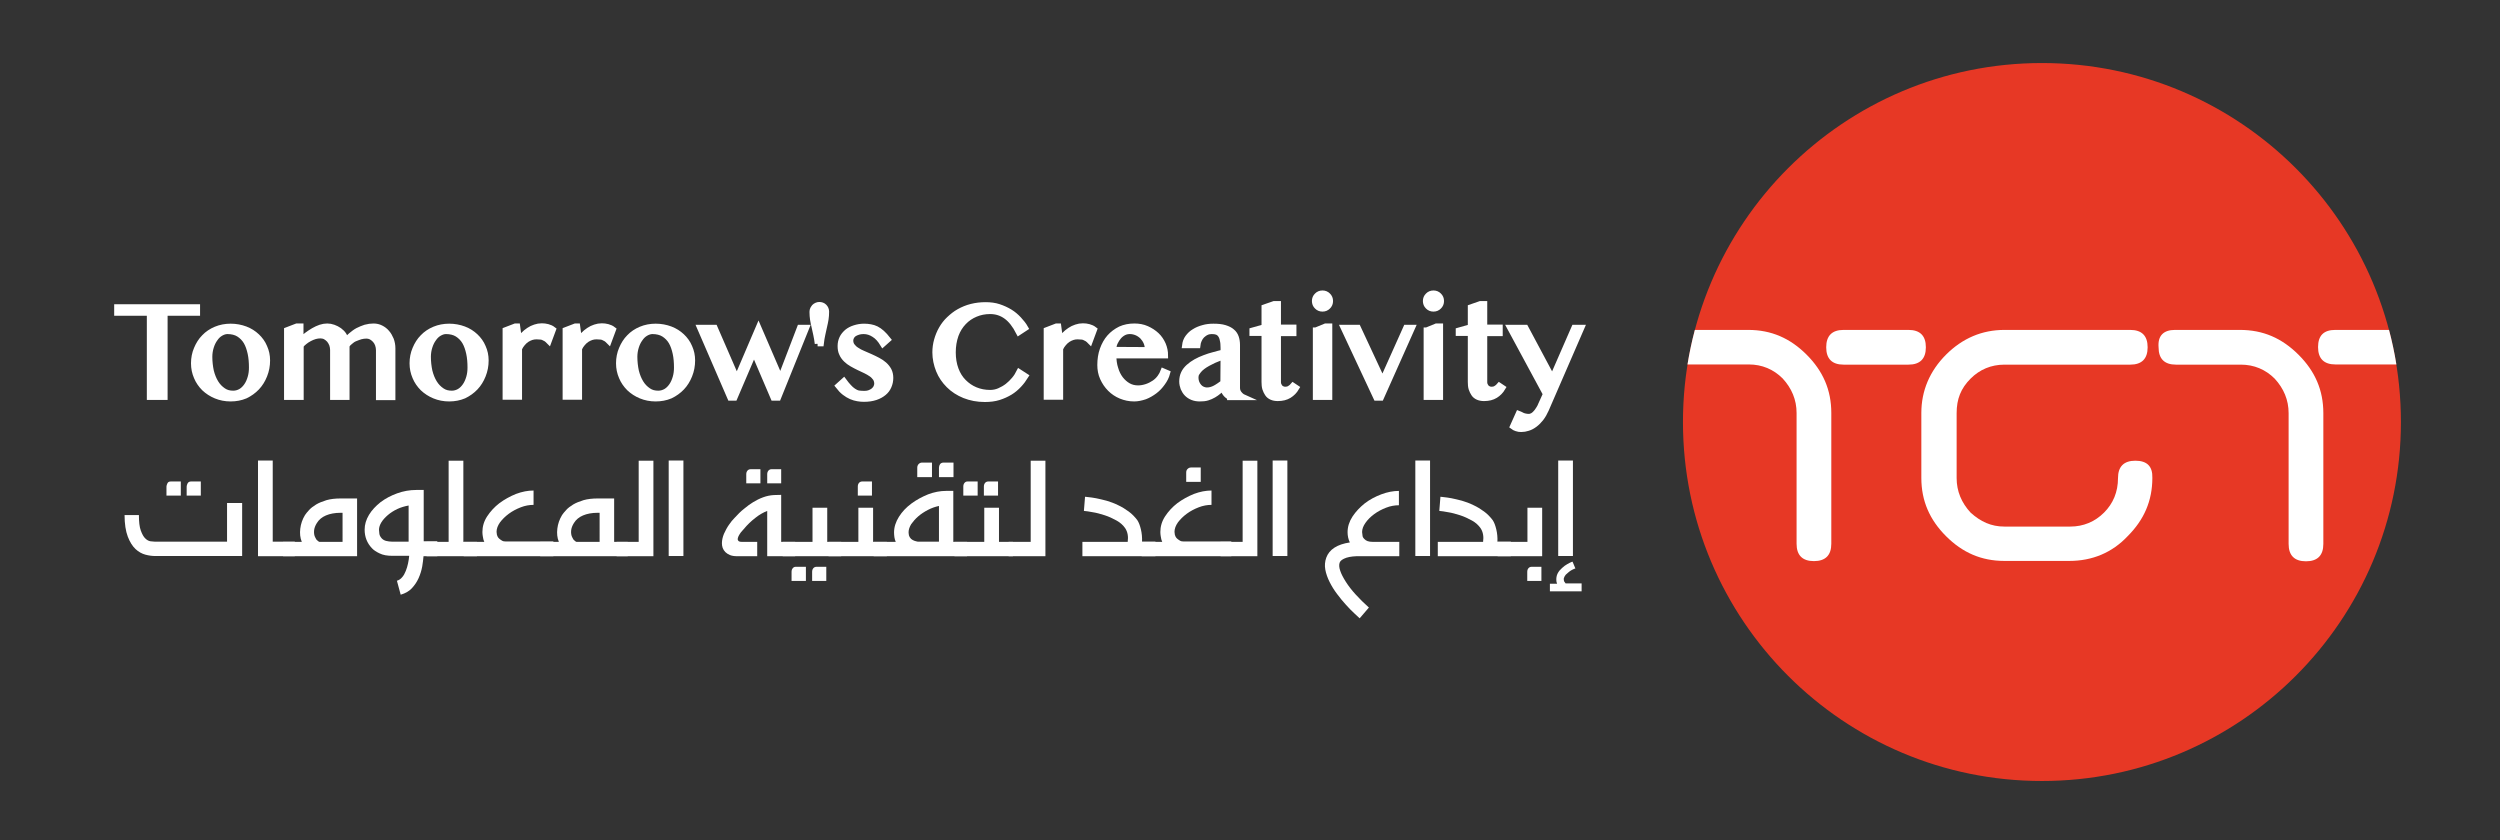 <svg xmlns="http://www.w3.org/2000/svg" xmlns:xlink="http://www.w3.org/1999/xlink" id="Layer_1" x="0px" y="0px" viewBox="0 0 1324.6 445.1" style="enable-background:new 0 0 1324.6 445.1;" xml:space="preserve"><rect x="0" y="0" width="1324.6" height="445.1" fill="#333333" stroke="none"/><style type="text/css">	.st0{fill:#E73825;}	.st1{fill:#FFFFFF;stroke:#FFFFFF;stroke-width:3;stroke-miterlimit:10;}	.st2{fill:#FFFFFF;}	.st3{fill:none;}</style><g>	<circle class="st0" cx="1081.9" cy="223.6" r="190.2"></circle>	<g>		<g>			<path class="st1" d="M104.5,162.7v3.1H87.3v44.6h-8v-44.6H62v-3.1H104.5z"></path>			<path class="st1" d="M122.2,211.2c-2.8,0-5.4-0.5-7.8-1.5s-4.4-2.3-6.2-4c-1.7-1.7-3.1-3.7-4-5.9c-1-2.3-1.5-4.7-1.5-7.3    c0-2.7,0.5-5.3,1.5-7.6c1-2.4,2.3-4.5,4-6.2c1.7-1.8,3.8-3.2,6.2-4.2c2.4-1,5-1.5,7.8-1.5s5.4,0.5,7.8,1.4    c2.4,0.9,4.4,2.2,6.1,3.8s3.1,3.5,4,5.7c1,2.2,1.5,4.5,1.5,7.1c0,2.8-0.5,5.4-1.5,7.9s-2.3,4.6-4,6.4c-1.7,1.8-3.8,3.3-6.1,4.4    C127.6,210.7,125,211.2,122.2,211.2z M123.6,208.5c1.4,0,2.8-0.4,4-1.1c1.2-0.7,2.2-1.7,3.1-3c0.9-1.3,1.5-2.7,2-4.4    s0.7-3.4,0.7-5.3c0-2.7-0.2-5.2-0.7-7.5s-1.2-4.4-2.2-6.1s-2.4-3.1-4-4.1c-1.6-1-3.7-1.5-6-1.5c-1.2,0-2.4,0.4-3.6,1.1    c-1.2,0.7-2.2,1.7-3,2.9c-0.9,1.2-1.6,2.7-2.1,4.3s-0.8,3.4-0.8,5.2c0,2.7,0.3,5.2,0.8,7.6c0.6,2.4,1.4,4.4,2.5,6.2    s2.4,3.1,4,4.2S121.6,208.5,123.6,208.5z"></path>			<path class="st1" d="M157.2,172.9h2.1v7.6c0.9-1,2-2,3.2-2.9s2.4-1.7,3.6-2.4s2.5-1.3,3.7-1.7s2.4-0.6,3.6-0.6    c1.1,0,2.2,0.2,3.3,0.6c1.1,0.4,2.1,0.9,3.1,1.6c0.9,0.7,1.8,1.5,2.4,2.5s1.1,2,1.3,3.1c0.6-1.1,1.4-2.1,2.5-3s2.2-1.8,3.5-2.5    s2.7-1.2,4.1-1.7c1.5-0.4,2.9-0.6,4.3-0.6c1.4,0,2.7,0.3,3.9,0.9c1.2,0.6,2.3,1.4,3.2,2.5c0.9,1,1.6,2.3,2.2,3.7    c0.5,1.4,0.8,2.9,0.8,4.5v26h-7.3v-25c0-1-0.2-2-0.5-2.9s-0.8-1.7-1.4-2.4c-0.6-0.7-1.3-1.2-2.1-1.7c-0.8-0.4-1.6-0.6-2.5-0.6    c-1,0-2,0.1-3.1,0.4c-1,0.3-2,0.7-3,1.1s-1.8,1-2.6,1.7c-0.8,0.6-1.4,1.3-1.8,2v27.3h-7.3v-25c0-1-0.2-2-0.5-2.9    c-0.4-0.9-0.8-1.7-1.4-2.4c-0.6-0.7-1.3-1.2-2.1-1.7c-0.8-0.4-1.7-0.6-2.6-0.6s-1.9,0.1-2.9,0.4s-2,0.7-2.9,1.2    c-0.9,0.5-1.8,1-2.6,1.7c-0.8,0.6-1.5,1.3-2,2v27.3H152v-35.5L157.2,172.9z"></path>			<path class="st1" d="M238,211.2c-2.8,0-5.4-0.5-7.8-1.5c-2.4-1-4.4-2.3-6.2-4c-1.7-1.7-3.1-3.7-4-5.9c-1-2.3-1.5-4.7-1.5-7.3    c0-2.7,0.5-5.3,1.5-7.6c1-2.4,2.3-4.5,4-6.2c1.7-1.8,3.8-3.2,6.2-4.2s5-1.5,7.8-1.5s5.4,0.5,7.8,1.4c2.4,0.9,4.4,2.2,6.1,3.8    c1.7,1.6,3.1,3.5,4,5.7c1,2.2,1.5,4.5,1.5,7.1c0,2.8-0.5,5.4-1.5,7.9c-1,2.5-2.3,4.6-4,6.4c-1.7,1.8-3.8,3.3-6.1,4.4    C243.4,210.7,240.8,211.2,238,211.2z M239.4,208.5c1.4,0,2.8-0.4,4-1.1c1.2-0.7,2.2-1.7,3.1-3s1.5-2.7,2-4.4s0.7-3.4,0.7-5.3    c0-2.7-0.2-5.2-0.7-7.5s-1.2-4.4-2.2-6.1s-2.4-3.1-4-4.1s-3.7-1.5-6-1.5c-1.2,0-2.4,0.4-3.6,1.1c-1.2,0.7-2.2,1.7-3,2.9    c-0.9,1.2-1.6,2.7-2.1,4.3s-0.8,3.4-0.8,5.2c0,2.7,0.3,5.2,0.8,7.6c0.6,2.4,1.4,4.4,2.5,6.2s2.4,3.1,4,4.2    S237.4,208.5,239.4,208.5z"></path>			<path class="st1" d="M273,172.9h1.1l1,7.5c0.6-1.1,1.3-2.1,2.2-3s1.8-1.7,2.9-2.4c1-0.7,2.1-1.2,3.3-1.6c1.2-0.4,2.3-0.6,3.5-0.6    c1.1,0,2.1,0.1,3.2,0.4c1.1,0.3,2,0.7,2.9,1.4l-2.3,6.2c-0.5-0.5-1-1-1.5-1.3s-1.1-0.6-1.6-0.8s-1.1-0.3-1.7-0.3    s-1.2-0.1-1.7-0.1c-0.9,0-1.8,0.1-2.7,0.4c-0.9,0.3-1.7,0.7-2.5,1.2c-0.8,0.5-1.5,1.2-2.2,2c-0.7,0.8-1.3,1.7-1.8,2.8v25.6h-7.3    v-35.4L273,172.9z"></path>			<path class="st1" d="M304.8,172.9h1.1l1,7.5c0.6-1.1,1.3-2.1,2.2-3s1.8-1.7,2.9-2.4c1-0.7,2.1-1.2,3.3-1.6    c1.2-0.4,2.3-0.6,3.5-0.6c1.1,0,2.1,0.1,3.2,0.4s2,0.7,2.9,1.4l-2.3,6.2c-0.5-0.5-1-1-1.5-1.3s-1.1-0.6-1.6-0.8s-1.1-0.3-1.7-0.3    s-1.2-0.1-1.7-0.1c-0.9,0-1.8,0.1-2.7,0.4c-0.9,0.3-1.7,0.7-2.5,1.2s-1.5,1.2-2.2,2s-1.3,1.7-1.8,2.8v25.6h-7.3v-35.4    L304.8,172.9z"></path>			<path class="st1" d="M347.4,211.2c-2.8,0-5.4-0.5-7.8-1.5s-4.4-2.3-6.2-4c-1.7-1.7-3.1-3.7-4-5.9c-1-2.3-1.5-4.7-1.5-7.3    c0-2.7,0.5-5.3,1.5-7.6c1-2.4,2.3-4.5,4-6.2c1.7-1.8,3.8-3.2,6.2-4.2c2.4-1,5-1.5,7.8-1.5s5.4,0.5,7.8,1.4s4.4,2.2,6.1,3.8    s3.1,3.5,4,5.7c1,2.2,1.5,4.5,1.5,7.1c0,2.8-0.5,5.4-1.5,7.9s-2.3,4.6-4,6.4c-1.7,1.8-3.8,3.3-6.1,4.4    C352.8,210.7,350.2,211.2,347.4,211.2z M348.8,208.5c1.4,0,2.8-0.4,4-1.1c1.2-0.7,2.2-1.7,3.1-3s1.5-2.7,2-4.4s0.7-3.4,0.7-5.3    c0-2.7-0.2-5.2-0.7-7.5s-1.2-4.4-2.2-6.1s-2.4-3.1-4-4.1s-3.7-1.5-6-1.5c-1.2,0-2.4,0.4-3.6,1.1c-1.2,0.7-2.2,1.7-3,2.9    c-0.9,1.2-1.6,2.7-2.1,4.3s-0.8,3.4-0.8,5.2c0,2.7,0.3,5.2,0.8,7.6c0.6,2.4,1.4,4.4,2.5,6.2s2.4,3.1,4,4.2    S346.8,208.5,348.8,208.5z"></path>			<path class="st1" d="M378.7,173.6l11.7,26.9l11.5-26.9l11.6,26.9l10.3-26.9h3.5l-15,37.2h-2.5l-10.3-24.1l-10.3,24.1h-2.3    l-16.1-37.2H378.7z"></path>			<path class="st1" d="M433.2,182.1c-0.2-1.8-0.5-3.3-0.8-4.8s-0.6-2.8-0.9-4.1s-0.6-2.6-0.8-3.9c-0.2-1.3-0.3-2.6-0.3-4.1    c0-0.5,0.1-1,0.3-1.4c0.2-0.4,0.5-0.8,0.8-1.2c0.3-0.3,0.7-0.6,1.2-0.8c0.4-0.2,0.9-0.3,1.4-0.3c1,0,1.9,0.3,2.6,1    s1.1,1.6,1.1,2.6c0,1.5-0.1,2.8-0.3,4.1c-0.2,1.3-0.5,2.6-0.8,3.9s-0.6,2.7-0.9,4.1s-0.6,3-0.8,4.8h-1.8V182.1z"></path>			<path class="st1" d="M457.9,208.6c1,0,1.9-0.1,2.7-0.4c0.8-0.3,1.6-0.7,2.2-1.2s1.1-1.1,1.4-1.7c0.3-0.7,0.5-1.3,0.5-2    c0-1.1-0.3-2.1-0.8-2.9c-0.6-0.8-1.3-1.6-2.2-2.2s-2-1.3-3.1-1.8c-1.2-0.6-2.4-1.1-3.6-1.7c-1.2-0.6-2.4-1.2-3.6-1.9    s-2.2-1.4-3.1-2.3c-0.9-0.9-1.7-1.9-2.2-3.1c-0.6-1.2-0.8-2.5-0.8-4.1c0-1.5,0.3-2.8,0.9-4.1s1.5-2.3,2.6-3.3    c1.1-0.9,2.4-1.6,4-2.1s3.2-0.8,5-0.8c1.2,0,2.4,0.1,3.4,0.3c1.1,0.2,2.1,0.5,3.1,1s2,1.2,3,2.1c1,0.9,2.1,2.1,3.2,3.5l-2.7,2.4    c-1.4-2.3-2.9-4-4.7-5.1c-1.7-1.1-3.5-1.7-5.5-1.7c-1.1,0-2,0.1-2.9,0.4c-0.9,0.3-1.6,0.6-2.2,1s-1.1,1-1.4,1.6s-0.5,1.2-0.5,1.9    c0,1.1,0.3,2.1,0.9,2.9c0.6,0.8,1.4,1.6,2.4,2.2c1,0.7,2.2,1.3,3.4,1.8c1.3,0.6,2.6,1.1,3.9,1.7c1.3,0.6,2.6,1.2,3.9,1.9    s2.4,1.4,3.4,2.3c1,0.9,1.8,1.9,2.4,3c0.6,1.2,0.9,2.5,0.9,4c0,1.6-0.3,3-0.9,4.4s-1.4,2.5-2.6,3.5s-2.6,1.8-4.4,2.4    c-1.8,0.6-3.8,0.9-6.2,0.9c-1.1,0-2.2-0.1-3.3-0.3c-1.1-0.2-2.3-0.5-3.4-1c-1.2-0.5-2.3-1.2-3.5-2.1c-1.2-0.9-2.3-2.1-3.4-3.5    l3-2.7c0.9,1.2,1.7,2.3,2.6,3.2c0.8,0.9,1.6,1.6,2.5,2.2c0.9,0.6,1.7,1,2.6,1.2C455.8,208.5,456.8,208.6,457.9,208.6z"></path>			<path class="st1" d="M504.9,186.7c0,3.3,0.5,6.3,1.5,9s2.4,4.9,4.2,6.7c1.8,1.8,3.8,3.2,6.2,4.2s5,1.5,7.8,1.5    c1.7,0,3.3-0.3,4.9-1c1.6-0.7,3-1.5,4.3-2.5s2.5-2.2,3.6-3.5c1.1-1.3,1.9-2.6,2.6-4l3.4,2.2c-1,1.6-2.1,3.1-3.5,4.6    c-1.4,1.5-2.9,2.8-4.7,3.9c-1.8,1.1-3.8,2-6,2.7s-4.7,1-7.4,1c-4,0-7.5-0.7-10.8-2c-3.2-1.3-6-3.1-8.3-5.4    c-2.3-2.3-4.1-4.9-5.3-7.9s-1.9-6.2-1.9-9.5c0-2.2,0.3-4.4,0.9-6.5s1.4-4.1,2.5-6s2.4-3.6,4-5.1s3.3-2.9,5.3-4s4.1-2,6.5-2.6    c2.4-0.6,4.9-0.9,7.5-0.9c2.5,0,4.9,0.3,7,1c2.1,0.7,4.1,1.6,5.9,2.7c1.8,1.1,3.3,2.4,4.7,3.9s2.6,3,3.5,4.6l-3.5,2.3    c-2-3.9-4.2-6.7-6.7-8.5s-5.3-2.7-8.5-2.7c-2.8,0-5.3,0.5-7.7,1.5c-2.4,1-4.5,2.4-6.3,4.3c-1.8,1.9-3.2,4.1-4.2,6.8    C505.4,180.4,504.9,183.4,504.9,186.7z"></path>			<path class="st1" d="M559.7,172.9h1.1l1,7.5c0.6-1.1,1.3-2.1,2.2-3s1.8-1.7,2.9-2.4c1-0.7,2.1-1.2,3.3-1.6    c1.2-0.4,2.3-0.6,3.5-0.6c1.1,0,2.1,0.1,3.2,0.4s2,0.7,2.9,1.4l-2.3,6.2c-0.5-0.5-1-1-1.5-1.3s-1.1-0.6-1.6-0.8s-1.1-0.3-1.7-0.3    c-0.6,0-1.2-0.1-1.7-0.1c-0.9,0-1.8,0.1-2.7,0.4c-0.9,0.3-1.7,0.7-2.5,1.2s-1.5,1.2-2.2,2s-1.3,1.7-1.8,2.8v25.6h-7.3v-35.4    L559.7,172.9z"></path>			<path class="st1" d="M600.9,211.2c-2.5,0-4.8-0.5-7-1.4s-4.1-2.2-5.7-3.8s-2.9-3.5-3.9-5.7s-1.4-4.5-1.4-6.9    c0-2.9,0.4-5.7,1.3-8.2s2.1-4.7,3.7-6.5s3.5-3.2,5.7-4.3c2.2-1,4.7-1.5,7.4-1.5c2.4,0,4.6,0.4,6.6,1.3c2,0.9,3.7,2,5.2,3.4    s2.6,3.1,3.4,4.9c0.8,1.9,1.2,3.8,1.2,5.9H590c0,2.5,0.3,4.8,1,6.9c0.6,2.1,1.5,3.9,2.7,5.5c1.2,1.5,2.5,2.7,4.1,3.6    c1.6,0.9,3.3,1.3,5.2,1.3c1.6,0,3.1-0.3,4.6-0.8s2.8-1.2,4-2s2.2-1.8,3-2.9c0.8-1.1,1.4-2.2,1.8-3.3l2.1,0.9    c-0.5,1.9-1.4,3.7-2.6,5.3c-1.2,1.7-2.5,3.1-4.1,4.3s-3.3,2.2-5.1,2.9C604.6,210.8,602.8,211.2,600.9,211.2z M608.1,185.4    c0-1.4-0.2-2.7-0.7-3.9s-1.2-2.2-2-3.1c-0.9-0.9-1.9-1.6-3-2.1c-1.2-0.5-2.4-0.8-3.7-0.8c-1.1,0-2.2,0.2-3.2,0.7    s-1.9,1.2-2.7,2.1c-0.8,0.9-1.4,1.9-2,3.1s-0.8,2.5-0.9,3.9L608.1,185.4z"></path>			<path class="st1" d="M651.6,210.4c-1-0.5-1.8-1.2-2.4-2c-0.7-0.9-1-1.9-1-3c-0.9,0.6-1.7,1.3-2.5,2s-1.7,1.3-2.7,1.9    c-1,0.6-2,1-3.2,1.4s-2.6,0.5-4.1,0.5c-1.4,0-2.7-0.2-3.9-0.7s-2.1-1.1-2.9-1.9c-0.8-0.8-1.4-1.8-1.9-2.9    c-0.4-1.1-0.7-2.3-0.7-3.6c0-1.6,0.3-3,0.9-4.3c0.6-1.3,1.5-2.4,2.6-3.4s2.4-1.9,3.8-2.7c1.4-0.8,3-1.5,4.6-2.1s3.3-1.2,5-1.6    c1.7-0.5,3.4-0.9,5-1.3v-2.3c0-1.7-0.1-3.1-0.4-4.2c-0.2-1.2-0.6-2.1-1.1-2.8s-1.1-1.2-1.9-1.5c-0.8-0.3-1.7-0.4-2.8-0.4    c-1,0-2,0.2-2.8,0.6c-0.9,0.4-1.6,1-2.3,1.6c-0.7,0.7-1.2,1.5-1.6,2.4c-0.4,0.9-0.7,1.9-0.8,2.9h-6.7c0.2-1.6,0.7-3,1.6-4.2    s2-2.3,3.4-3.1c1.4-0.9,2.9-1.5,4.7-2c1.7-0.5,3.5-0.7,5.4-0.7c2.4,0,4.4,0.2,6,0.7s2.9,1.1,3.9,2c1,0.8,1.7,1.9,2.1,3.1    c0.4,1.2,0.6,2.5,0.6,4v22.7c0,1.1,0.3,2.1,1,3s1.5,1.6,2.4,2h-7.3V210.4z M648.2,189c-1.1,0.3-2.1,0.7-3.3,1.2    c-1.1,0.4-2.2,0.9-3.3,1.5c-1.1,0.5-2.1,1.1-3.1,1.7c-1,0.6-1.8,1.3-2.6,2c-0.7,0.7-1.3,1.5-1.8,2.3s-0.6,1.6-0.6,2.5    s0.2,1.8,0.5,2.6s0.8,1.5,1.3,2.1s1.2,1.1,1.9,1.4c0.7,0.3,1.5,0.5,2.2,0.5c0.8,0,1.6-0.1,2.3-0.3s1.5-0.5,2.2-0.9    s1.4-0.8,2.1-1.3s1.4-1,2.1-1.5L648.2,189L648.2,189z"></path>			<path class="st1" d="M675.1,161h2.1v12.5h8.2v3.1h-8.2v25.9c0,0.6,0.1,1.1,0.3,1.5c0.2,0.5,0.5,0.9,0.8,1.3    c0.3,0.4,0.8,0.6,1.2,0.8s1,0.3,1.6,0.3c0.8,0,1.6-0.2,2.2-0.6c0.7-0.4,1.3-0.9,1.8-1.5l1.8,1.2c-1,1.7-2.3,3-3.9,4    c-1.6,1-3.6,1.5-6,1.5c-1.2,0-2.3-0.2-3.2-0.6c-0.9-0.4-1.7-1-2.2-1.8s-1-1.7-1.3-2.7s-0.4-2.2-0.4-3.5v-25.9h-6.4v-1.4l6.4-1.8    v-10.5L675.1,161z"></path>			<path class="st1" d="M696.6,159.5c0-0.6,0.1-1.1,0.3-1.6s0.5-0.9,0.9-1.3c0.4-0.4,0.8-0.7,1.3-0.9s1-0.3,1.6-0.3s1.1,0.1,1.6,0.3    s0.9,0.5,1.3,0.9s0.7,0.8,0.9,1.3s0.3,1,0.3,1.6s-0.1,1.1-0.3,1.6s-0.5,0.9-0.9,1.3c-0.4,0.4-0.8,0.7-1.3,0.9s-1,0.3-1.6,0.3    s-1.1-0.1-1.6-0.3s-0.9-0.5-1.3-0.9c-0.4-0.4-0.7-0.8-0.9-1.3C696.7,160.6,696.6,160,696.6,159.5z M697.2,175l5.1-2.1h2.1v37.5    h-7.3V175H697.2z"></path>			<path class="st1" d="M719.5,173.6l13,27.9l12.5-27.9h3.3l-16.6,37.2h-2.5l-17.4-37.2H719.5z"></path>			<path class="st1" d="M755.4,159.5c0-0.6,0.1-1.1,0.3-1.6s0.5-0.9,0.9-1.3c0.4-0.4,0.8-0.7,1.3-0.9s1-0.3,1.6-0.3s1.1,0.1,1.6,0.3    s0.9,0.5,1.3,0.9s0.7,0.8,0.9,1.3s0.3,1,0.3,1.6s-0.1,1.1-0.3,1.6s-0.5,0.9-0.9,1.3c-0.4,0.4-0.8,0.7-1.3,0.9s-1,0.3-1.6,0.3    s-1.1-0.1-1.6-0.3s-0.9-0.5-1.3-0.9c-0.4-0.4-0.7-0.8-0.9-1.3C755.5,160.6,755.4,160,755.4,159.5z M755.9,175l5.1-2.1h2.1v37.5    h-7.3V175H755.9z"></path>			<path class="st1" d="M784.4,161h2.1v12.5h8.2v3.1h-8.2v25.9c0,0.6,0.1,1.1,0.3,1.5c0.2,0.5,0.5,0.9,0.8,1.3    c0.3,0.4,0.8,0.6,1.2,0.8s1,0.3,1.6,0.3c0.8,0,1.6-0.2,2.2-0.6c0.7-0.4,1.3-0.9,1.8-1.5l1.8,1.2c-1,1.7-2.3,3-3.9,4    c-1.6,1-3.6,1.5-6,1.5c-1.2,0-2.3-0.2-3.2-0.6c-0.9-0.4-1.7-1-2.2-1.8s-1-1.7-1.3-2.7s-0.4-2.2-0.4-3.5v-25.9h-6.4v-1.4l6.4-1.8    v-10.5L784.4,161z"></path>			<path class="st1" d="M804.6,219.1c0.3,0.1,0.6,0.3,1,0.5c0.3,0.2,0.7,0.4,1.2,0.6s0.9,0.3,1.4,0.4c0.5,0.1,1.1,0.2,1.7,0.2    c0.8,0,1.5-0.2,2.2-0.6s1.3-1,1.8-1.6c0.6-0.6,1-1.4,1.5-2.1s0.8-1.5,1.1-2.2l2.5-5.5l-19-35.2h8.3l14.2,26.6l11.6-26.6h3.9    l-18.8,43.3c-0.8,1.8-1.7,3.4-2.7,4.7s-2.1,2.4-3.3,3.3c-1.2,0.9-2.3,1.5-3.6,1.9c-1.2,0.4-2.4,0.6-3.6,0.6    c-0.9,0-1.7-0.1-2.5-0.4s-1.5-0.6-2-1L804.6,219.1z"></path>			<g>				<path class="st2" d="M128.3,266.5v28.1H82.2c-1.5,0-3.2-0.2-5.1-0.7c-1.9-0.5-3.7-1.5-5.3-3c-1.6-1.5-3-3.7-4.1-6.6     c-1.1-2.9-1.7-6.7-1.7-11.4h7.6c0,3.6,0.3,6.3,1,8.2c0.7,1.9,1.5,3.4,2.4,4.2c0.9,0.9,1.9,1.4,2.8,1.5c0.9,0.1,1.7,0.2,2.3,0.2     h38.2v-20.5H128.3z M95.7,262.6h-7.5v-4.8c0-0.5,0.2-1.1,0.5-1.7c0.3-0.7,0.9-1,1.9-1h5.2V262.6z M106.4,262.6h-7.5v-4.8     c0-0.5,0.2-1.1,0.5-1.7c0.4-0.7,1-1,1.9-1h5.1V262.6z"></path>				<path class="st2" d="M156.2,287.1v7.6h-3.6h-3.7h-12.2V244h7.8v43h4.4h3.7H156.2z"></path>				<path class="st2" d="M189.1,294.7h-39.1v-7.6h9.9c-0.9-2.2-1.1-4.5-0.8-7c0.3-2.5,1.1-4.9,2.5-7.2c0.5-0.8,1.3-1.7,2.2-2.7     c0.9-1,2.2-2,3.7-2.9c1.5-0.9,3.3-1.6,5.5-2.3c2.1-0.6,4.6-0.9,7.6-0.9h8.6v23V294.7z M181.5,271.7h-1.1c-3,0-5.6,0.5-7.7,1.4     c-2.1,0.9-3.7,2.2-4.8,4c-0.9,1.4-1.4,2.8-1.5,4.1c-0.1,1.3,0.1,2.5,0.5,3.3c0.4,0.9,0.8,1.6,1.3,1.9c0.4,0.4,0.7,0.6,1,0.7     h12.3V271.7z"></path>				<path class="st2" d="M231.7,287.1v7.6h-3.7h-3.6c-0.1,1.6-0.4,3.5-0.7,5.5c-0.4,2.1-1,4.1-1.9,6.1c-0.9,2-2.1,3.8-3.6,5.4     s-3.5,2.7-5.9,3.4l-2-7.4c1.1-0.3,2.1-1,2.8-1.9c0.8-0.9,1.4-2,1.9-3.3c0.5-1.2,0.9-2.6,1.2-4c0.3-1.4,0.5-2.7,0.6-4H208     c-2.9,0-5.1-0.4-6.9-1.3c-1.7-0.8-3.1-1.7-4-2.7c-2.6-2.7-3.9-6-3.9-9.9c0-2.7,0.8-5.3,2.3-7.8c1.5-2.5,3.6-4.7,6.1-6.7     c2.5-1.9,5.5-3.5,8.8-4.7c3.3-1.2,6.7-1.8,10.2-1.8h3.9v27.2h3.5H231.7z M216.7,267.8c-2.2,0.4-4.3,1-6.2,1.9     c-1.9,0.9-3.6,2-5,3.2c-1.4,1.2-2.6,2.5-3.4,3.8c-0.8,1.3-1.3,2.7-1.3,4c0,0.5,0.1,1.3,0.2,2.1c0.1,0.9,0.6,1.7,1.3,2.5     c0.6,0.6,1.4,1.1,2.3,1.3c0.9,0.2,2,0.4,3.2,0.4h8.7V267.8z"></path>				<path class="st2" d="M252.7,287.1v7.6h-3.6h-3.6h-12.2h-3.7h-3.6v-7.6h3.6h3.7h4.4v-43h7.8v43h3.6H252.7z"></path>				<path class="st2" d="M293.2,287.1v7.6h-3.6h-3.6h-40.3v-7.6h10.9c-0.2-0.4-0.3-0.8-0.5-1.4c-0.1-0.4-0.2-1-0.3-1.6     c-0.1-0.6-0.2-1.4-0.2-2.2c0-2.9,0.8-5.7,2.5-8.3c1.7-2.6,3.9-5,6.5-7c2.7-2,5.6-3.6,8.8-4.9c3.2-1.2,6.3-1.8,9.3-1.8v7.6     c-2.2,0-4.5,0.4-6.8,1.3c-2.3,0.9-4.4,2-6.3,3.4c-1.9,1.4-3.5,3-4.7,4.6c-1.2,1.7-1.8,3.4-1.8,5c0,0.4,0.1,0.9,0.2,1.6     c0.2,0.7,0.5,1.3,1.1,1.9c0.4,0.4,0.9,0.7,1.5,1.1c0.6,0.4,1.3,0.5,2.1,0.5h17.8h3.6H293.2z"></path>				<path class="st2" d="M332.6,287.1v7.6h-3.7h-3.6h-39.1v-7.6h9.9c-0.9-2.2-1.1-4.5-0.8-7c0.3-2.5,1.1-4.9,2.5-7.2     c0.5-0.8,1.3-1.7,2.2-2.7c0.9-1,2.2-2,3.7-2.9c1.5-0.9,3.3-1.6,5.5-2.3c2.1-0.6,4.6-0.9,7.6-0.9h8.6v23h3.6H332.6z M317.7,271.7     h-1.1c-3,0-5.6,0.5-7.7,1.4c-2.1,0.9-3.7,2.2-4.8,4c-0.9,1.4-1.4,2.8-1.5,4.1c-0.1,1.3,0.1,2.5,0.5,3.3c0.4,0.9,0.8,1.6,1.3,1.9     c0.4,0.4,0.7,0.6,1,0.7h12.3V271.7z"></path>				<path class="st2" d="M330.3,287.1h3.7h4.4v-43h7.8v50.6H334h-3.7h-3.6v-7.6H330.3z"></path>				<path class="st2" d="M354.3,244h7.8v50.6h-7.8V244z"></path>				<path class="st2" d="M421.3,287.1v7.6h-3.6h-3.7h-0.6h-6.9v-24c-2,0.8-4.2,2-6.3,3.7c-2.2,1.7-4.2,3.6-6.1,5.9     c-0.5,0.6-1,1.2-1.5,1.7c-0.4,0.6-0.8,1.1-1.1,1.7c-0.2,0.4-0.4,0.8-0.5,1.2c-0.1,0.4-0.2,0.8-0.1,1.1c0.1,0.3,0.3,0.6,0.6,0.8     c0.3,0.2,0.8,0.3,1.5,0.3h0.1h8.1v7.6h-9.5h-1.2c-1.5,0-2.7-0.2-3.7-0.6c-1-0.4-1.9-1-2.5-1.6c-0.6-0.6-1.1-1.4-1.4-2.2     c-0.3-0.8-0.4-1.7-0.4-2.5c0-1.6,0.4-3.3,1.1-5c0.8-1.7,1.6-3.3,2.6-4.7c1-1.5,2-2.7,3.1-3.8c1.1-1.1,1.8-1.9,2.4-2.5     c0.7-0.7,1.7-1.6,3-2.6c1.3-1.1,2.7-2.1,4.3-3.1c1.6-1,3.4-1.9,5.3-2.6c1.9-0.7,3.8-1.1,5.8-1.2l3.8-0.1v20.5v4.4h3.7H421.3z      M402.9,256.1h-7.5v-4.8c0-0.8,0.2-1.4,0.6-1.9c0.4-0.5,1-0.8,1.8-0.8h5.1V256.1z M413.9,256.1h-7.4v-4.8c0-0.8,0.2-1.4,0.6-1.9     c0.4-0.5,1-0.8,1.7-0.8h5.1V256.1z"></path>				<path class="st2" d="M445.7,287.1v7.6H442h-3.6h-20.1h-3.6v-7.6h3.6h12.2v-18.1h7.8v18.1h3.6H445.7z M426.9,307.8h-7.5v-4.8     c0-0.8,0.2-1.4,0.6-1.9c0.4-0.5,0.9-0.8,1.7-0.8h5.3V307.8z M437.8,307.8h-7.5v-4.8c0-0.8,0.2-1.4,0.6-1.9     c0.4-0.5,1-0.8,1.8-0.8h5.1V307.8z"></path>				<path class="st2" d="M469.9,287.1v7.6h-3.7h-3.6h-20.1H439v-7.6h3.6h12.2v-18.1h7.8v18.1h3.6H469.9z M462,262.6h-7.5v-4.8     c0-0.8,0.2-1.4,0.6-1.9c0.4-0.5,1-0.8,1.8-0.8h5.1V262.6z"></path>				<path class="st2" d="M512.4,287.1v7.6h-3.7h-3.6H505h-38.4H463h-0.1v-7.6h11.7c-0.3-0.8-0.6-1.5-0.7-2.4     c-0.1-0.8-0.2-1.7-0.2-2.5c0-2.9,0.9-5.7,2.6-8.4c1.7-2.7,3.9-5,6.6-7c2.7-2,5.7-3.6,8.9-4.9c3.2-1.2,6.4-1.8,9.4-1.8h3.9v27     h3.6H512.4z M497.4,268.1c-1.9,0.4-3.9,1.1-5.8,2.1c-1.9,1-3.6,2.1-5.1,3.4c-1.5,1.3-2.7,2.7-3.7,4.1c-0.9,1.5-1.4,2.9-1.4,4.3     c0,0.5,0.1,1,0.2,1.7c0.2,0.6,0.5,1.2,1.1,1.8c0.5,0.4,1.1,0.8,1.7,1c0.6,0.2,1.3,0.4,1.9,0.5h11.2V268.1z M493.8,252.8H486v-5     c0-0.7,0.2-1.3,0.7-1.9c0.5-0.5,1.1-0.8,1.8-0.8h5.3V252.8z M505.2,252.8h-7.7v-5c0-0.7,0.2-1.3,0.6-1.9c0.4-0.5,1-0.8,1.8-0.8     h5.3V252.8z"></path>				<path class="st2" d="M536.7,287.1v7.6H533h-3.6h-20.1h-3.6v-7.6h3.6h12.2v-18.1h7.8v18.1h3.6H536.7z M517.9,262.6h-7.5v-4.8     c0-0.8,0.2-1.4,0.6-1.9c0.4-0.5,0.9-0.8,1.7-0.8h5.3V262.6z M528.8,262.6h-7.5v-4.8c0-0.8,0.2-1.4,0.6-1.9     c0.4-0.5,1-0.8,1.8-0.8h5.1V262.6z"></path>				<path class="st2" d="M538,287.1h3.7h4.4v-43h7.8v50.6h-12.2H538h-3.6v-7.6H538z"></path>				<path class="st2" d="M612.2,287.1v7.6h-3.7h-4.9h-5.3h-24.8v-7.6h24c0.4-2.8,0-5.2-1.3-7.2c-1.1-1.6-2.6-3-4.6-4.1     c-2-1.1-4.1-2.1-6.3-2.8c-2.2-0.7-4.3-1.3-6.3-1.6c-2-0.4-3.6-0.6-4.7-0.7l0.6-7.5c0.1,0,0.7,0.1,1.8,0.2     c1.1,0.1,2.4,0.3,4.1,0.6c1.6,0.3,3.5,0.8,5.5,1.3c2,0.6,4,1.3,6,2.3c2,0.9,3.9,2.1,5.7,3.4c1.8,1.3,3.3,2.9,4.6,4.6     c0.8,1.2,1.4,2.8,1.9,4.9c0.5,2.1,0.7,4.3,0.6,6.5h3.4H612.2z"></path>				<path class="st2" d="M652.4,287.1v7.6h-3.6h-3.6h-40.3v-7.6h10.9c-0.2-0.4-0.3-0.8-0.5-1.4c-0.1-0.4-0.2-1-0.3-1.6     c-0.1-0.6-0.2-1.4-0.2-2.2c0-2.9,0.8-5.7,2.5-8.3c1.7-2.6,3.9-5,6.5-7c2.7-2,5.6-3.6,8.8-4.9c3.2-1.2,6.3-1.8,9.3-1.8v7.6     c-2.2,0-4.5,0.4-6.8,1.3c-2.3,0.9-4.4,2-6.3,3.4c-1.9,1.4-3.5,3-4.7,4.6c-1.2,1.7-1.8,3.4-1.8,5c0,0.4,0.1,0.9,0.2,1.6     c0.2,0.7,0.5,1.3,1.1,1.9c0.4,0.4,0.9,0.7,1.5,1.1c0.6,0.4,1.3,0.5,2.1,0.5h17.8h3.6H652.4z M636.2,255.3h-7.7v-4.9     c0-0.8,0.2-1.4,0.7-1.9c0.5-0.5,1.1-0.8,1.8-0.8h5.2V255.3z"></path>				<path class="st2" d="M650.3,287.1h3.7h4.4v-43h7.8v50.6H654h-3.7h-3.6v-7.6H650.3z"></path>				<path class="st2" d="M674.3,244h7.8v50.6h-7.8V244z"></path>				<path class="st2" d="M722.9,285.6c0.9,1,2.3,1.5,4.4,1.5h14.1v7.6h-0.2h-20.2c-3.1-0.1-5.7,0.2-7.6,0.8c-2,0.7-3.2,1.5-3.6,2.6     c-0.4,1.1-0.3,2.6,0.3,4.3c0.6,1.8,1.6,3.7,3,5.9c1.4,2.2,3.1,4.4,5.2,6.7c2.1,2.3,4.4,4.6,7,6.9l-4.9,5.7     c-0.6-0.5-1.5-1.4-2.9-2.7c-1.3-1.2-2.8-2.7-4.3-4.4c-1.6-1.7-3.1-3.6-4.7-5.7c-1.6-2.1-2.9-4.2-4-6.4c-1.1-2.2-1.9-4.4-2.3-6.6     c-0.4-2.2-0.2-4.3,0.5-6.3c1.6-4.4,5.8-7.1,12.5-8.1c-0.4-0.8-0.7-1.7-0.9-2.6c-0.2-0.9-0.3-1.9-0.3-2.8c0-2.9,0.9-5.7,2.6-8.3     c1.7-2.6,3.9-4.9,6.5-7c2.6-2,5.6-3.6,8.8-4.8c3.2-1.2,6.3-1.8,9.3-1.8v7.6c-2.2,0-4.5,0.4-6.8,1.3c-2.3,0.9-4.4,2-6.3,3.4     c-1.9,1.4-3.4,2.9-4.6,4.6c-1.2,1.7-1.8,3.3-1.8,4.9c0,0.4,0.1,1,0.2,1.7C721.9,284.4,722.3,285,722.9,285.6z"></path>				<path class="st2" d="M749.9,244h7.8v50.6h-7.8V244z"></path>				<path class="st2" d="M800.5,287.1v7.6h-3.7h-4.9h-5.3h-24.8v-7.6h24c0.4-2.8,0-5.2-1.3-7.2c-1.1-1.6-2.6-3-4.6-4.1     c-2-1.1-4.1-2.1-6.3-2.8c-2.2-0.7-4.3-1.3-6.3-1.6c-2-0.4-3.6-0.6-4.7-0.7l0.6-7.5c0.1,0,0.7,0.1,1.8,0.2     c1.1,0.1,2.4,0.3,4.1,0.6c1.6,0.3,3.5,0.8,5.5,1.3c2,0.6,4,1.3,6,2.3c2,0.9,3.9,2.1,5.7,3.4c1.8,1.3,3.3,2.9,4.6,4.6     c0.8,1.2,1.4,2.8,1.9,4.9c0.5,2.1,0.7,4.3,0.6,6.5h3.4H800.5z"></path>				<path class="st2" d="M817.2,294.7h-20.1h-3.6v-7.6h3.6h12.2v-18.1h7.8v18.1V294.7z M816.7,307.8h-7.5v-4.8     c0-0.8,0.2-1.4,0.6-1.9c0.4-0.5,1-0.8,1.8-0.8h5.1V307.8z"></path>				<path class="st2" d="M837.9,313.3h-16.7v-4h3.8c-0.3-0.7-0.4-1.4-0.4-2c0-0.6,0-1.1,0.1-1.6c0.2-1.3,0.8-2.4,1.6-3.4     c0.9-1,1.8-1.8,2.7-2.5c1-0.7,1.9-1.2,2.7-1.6c0.8-0.4,1.3-0.6,1.5-0.6l1.5,3.6c-0.4,0.1-0.9,0.3-1.5,0.6     c-0.6,0.3-1.3,0.7-1.9,1.2c-0.6,0.5-1.2,1-1.7,1.5c-0.5,0.6-0.8,1.2-1,1.8c-0.1,0.3-0.1,0.6,0,1.1c0,0.5,0.3,1,0.9,1.7h8.5     V313.3z M825.6,244h7.8v50.6h-7.8V244z"></path>			</g>		</g>	</g>	<g>		<path class="st3" d="M1237.4,193.1c-6.1,0-9.2-3.1-9.2-9.2s3.1-9.2,9.2-9.2h28.5c-21.5-81.4-95.7-141.4-183.9-141.4   S919.6,93.4,898,174.8h28.2c12.2,0,22.2,4.4,30.9,13.1c8.7,8.7,13.1,18.7,13.1,30.9v69.3c0,6.1-3.1,9.2-9.2,9.2   c-6.1,0-9.2-3.1-9.2-9.2v-69.3c0-7-2.6-13.1-7.4-18.3c-4.8-4.8-10.9-7.4-17.9-7.4h-32.5c-1.6,9.9-2.4,20.1-2.4,30.5   c0,105.1,85.2,190.2,190.2,190.2c105.1,0,190.2-85.2,190.2-190.2c0-10.4-0.8-20.6-2.4-30.5H1237.4z M1011.2,193.1h-34.4   c-6.1,0-9.2-3.1-9.2-9.2s3.1-9.2,9.2-9.2h34.4c6.1,0,9.2,3.1,9.2,9.2S1017.3,193.1,1011.2,193.1z M1127.5,284.2   c-8.3,8.7-18.7,13.1-30.9,13.1h-34.4c-12.2,0-22.2-4.4-30.9-13.1c-8.7-8.7-13.1-18.7-13.1-30.9v-34.4c0-11.8,4.4-22.2,13.1-30.9   c8.7-8.7,19.2-13.1,30.9-13.1h66.7c6.1,0,9.2,3.1,9.2,9.2c0,6.1-3.1,9.2-9.2,9.2h-66.7c-7,0-13.1,2.6-17.9,7.4   c-5.2,5.2-7.4,10.9-7.4,18.3v34.4c0,7,2.6,13.1,7.4,18.3c5.2,4.8,10.9,7.4,17.9,7.4h34.9c7,0,13.1-2.6,17.9-7.4   c4.8-4.8,7.4-10.9,7.4-18.3c0-6.1,3.1-9.2,9.2-9.2c6.1,0,9.2,3.1,9.2,9.2C1140.6,265.4,1136.2,275.4,1127.5,284.2z M1230.8,288.1   c0,6.1-3.1,9.2-9.2,9.2s-9.2-3.1-9.2-9.2v-69.3c0-7-2.6-13.1-7.4-18.3c-4.8-4.8-10.9-7.4-17.9-7.4h-34.4c-6.1,0-9.2-3.1-9.2-9.2   c-0.4-6.1,2.6-9.2,8.7-9.2h34.4c12.2,0,22.2,4.4,30.9,13.1c8.7,8.7,13.1,18.7,13.1,30.9V288.1z"></path>		<path class="st2" d="M1011.2,174.8h-34.4c-6.1,0-9.2,3.1-9.2,9.2s3.1,9.2,9.2,9.2h34.4c6.1,0,9.2-3.1,9.2-9.2   S1017.3,174.8,1011.2,174.8z"></path>		<path class="st2" d="M944.5,200.5c4.8,5.2,7.4,11.3,7.4,18.3v69.3c0,6.1,3.1,9.2,9.2,9.2c6.1,0,9.2-3.1,9.2-9.2v-69.3   c0-12.2-4.4-22.2-13.1-30.9c-8.7-8.7-18.7-13.1-30.9-13.1H898c-1.6,6-2.9,12.1-3.9,18.3h32.5C933.6,193.1,939.7,195.7,944.5,200.5   z"></path>		<path class="st2" d="M1131.4,244.1c-6.1,0-9.2,3.1-9.2,9.2c0,7.4-2.6,13.5-7.4,18.3c-4.8,4.8-10.9,7.4-17.9,7.4h-34.9   c-7,0-12.6-2.6-17.9-7.4c-4.8-5.2-7.4-11.3-7.4-18.3v-34.4c0-7.4,2.2-13.1,7.4-18.3c4.8-4.8,10.9-7.4,17.9-7.4h66.7   c6.1,0,9.2-3.1,9.2-9.2c0-6.1-3.1-9.2-9.2-9.2h-66.7c-11.8,0-22.2,4.4-30.9,13.1c-8.7,8.7-13.1,19.2-13.1,30.9v34.4   c0,12.2,4.4,22.2,13.1,30.9c8.7,8.7,18.7,13.1,30.9,13.1h34.4c12.2,0,22.7-4.4,30.9-13.1c8.7-8.7,13.1-18.7,13.1-30.9   C1140.6,247.1,1137.6,244.1,1131.4,244.1z"></path>		<path class="st2" d="M1228.2,183.9c0,6.1,3.1,9.2,9.2,9.2h32.3c-1-6.2-2.3-12.3-3.9-18.3h-28.5   C1231.2,174.8,1228.2,177.8,1228.2,183.9z"></path>		<path class="st2" d="M1186.8,174.8h-34.4c-6.1,0-9.2,3.1-8.7,9.2c0,6.1,3.1,9.2,9.2,9.2h34.4c7,0,13.1,2.6,17.9,7.4   c4.8,5.2,7.4,11.3,7.4,18.3v69.3c0,6.1,3.1,9.2,9.2,9.2s9.2-3.1,9.2-9.2v-69.3c0-12.2-4.4-22.2-13.1-30.9   C1209,179.1,1199,174.8,1186.8,174.8z"></path>	</g></g></svg>